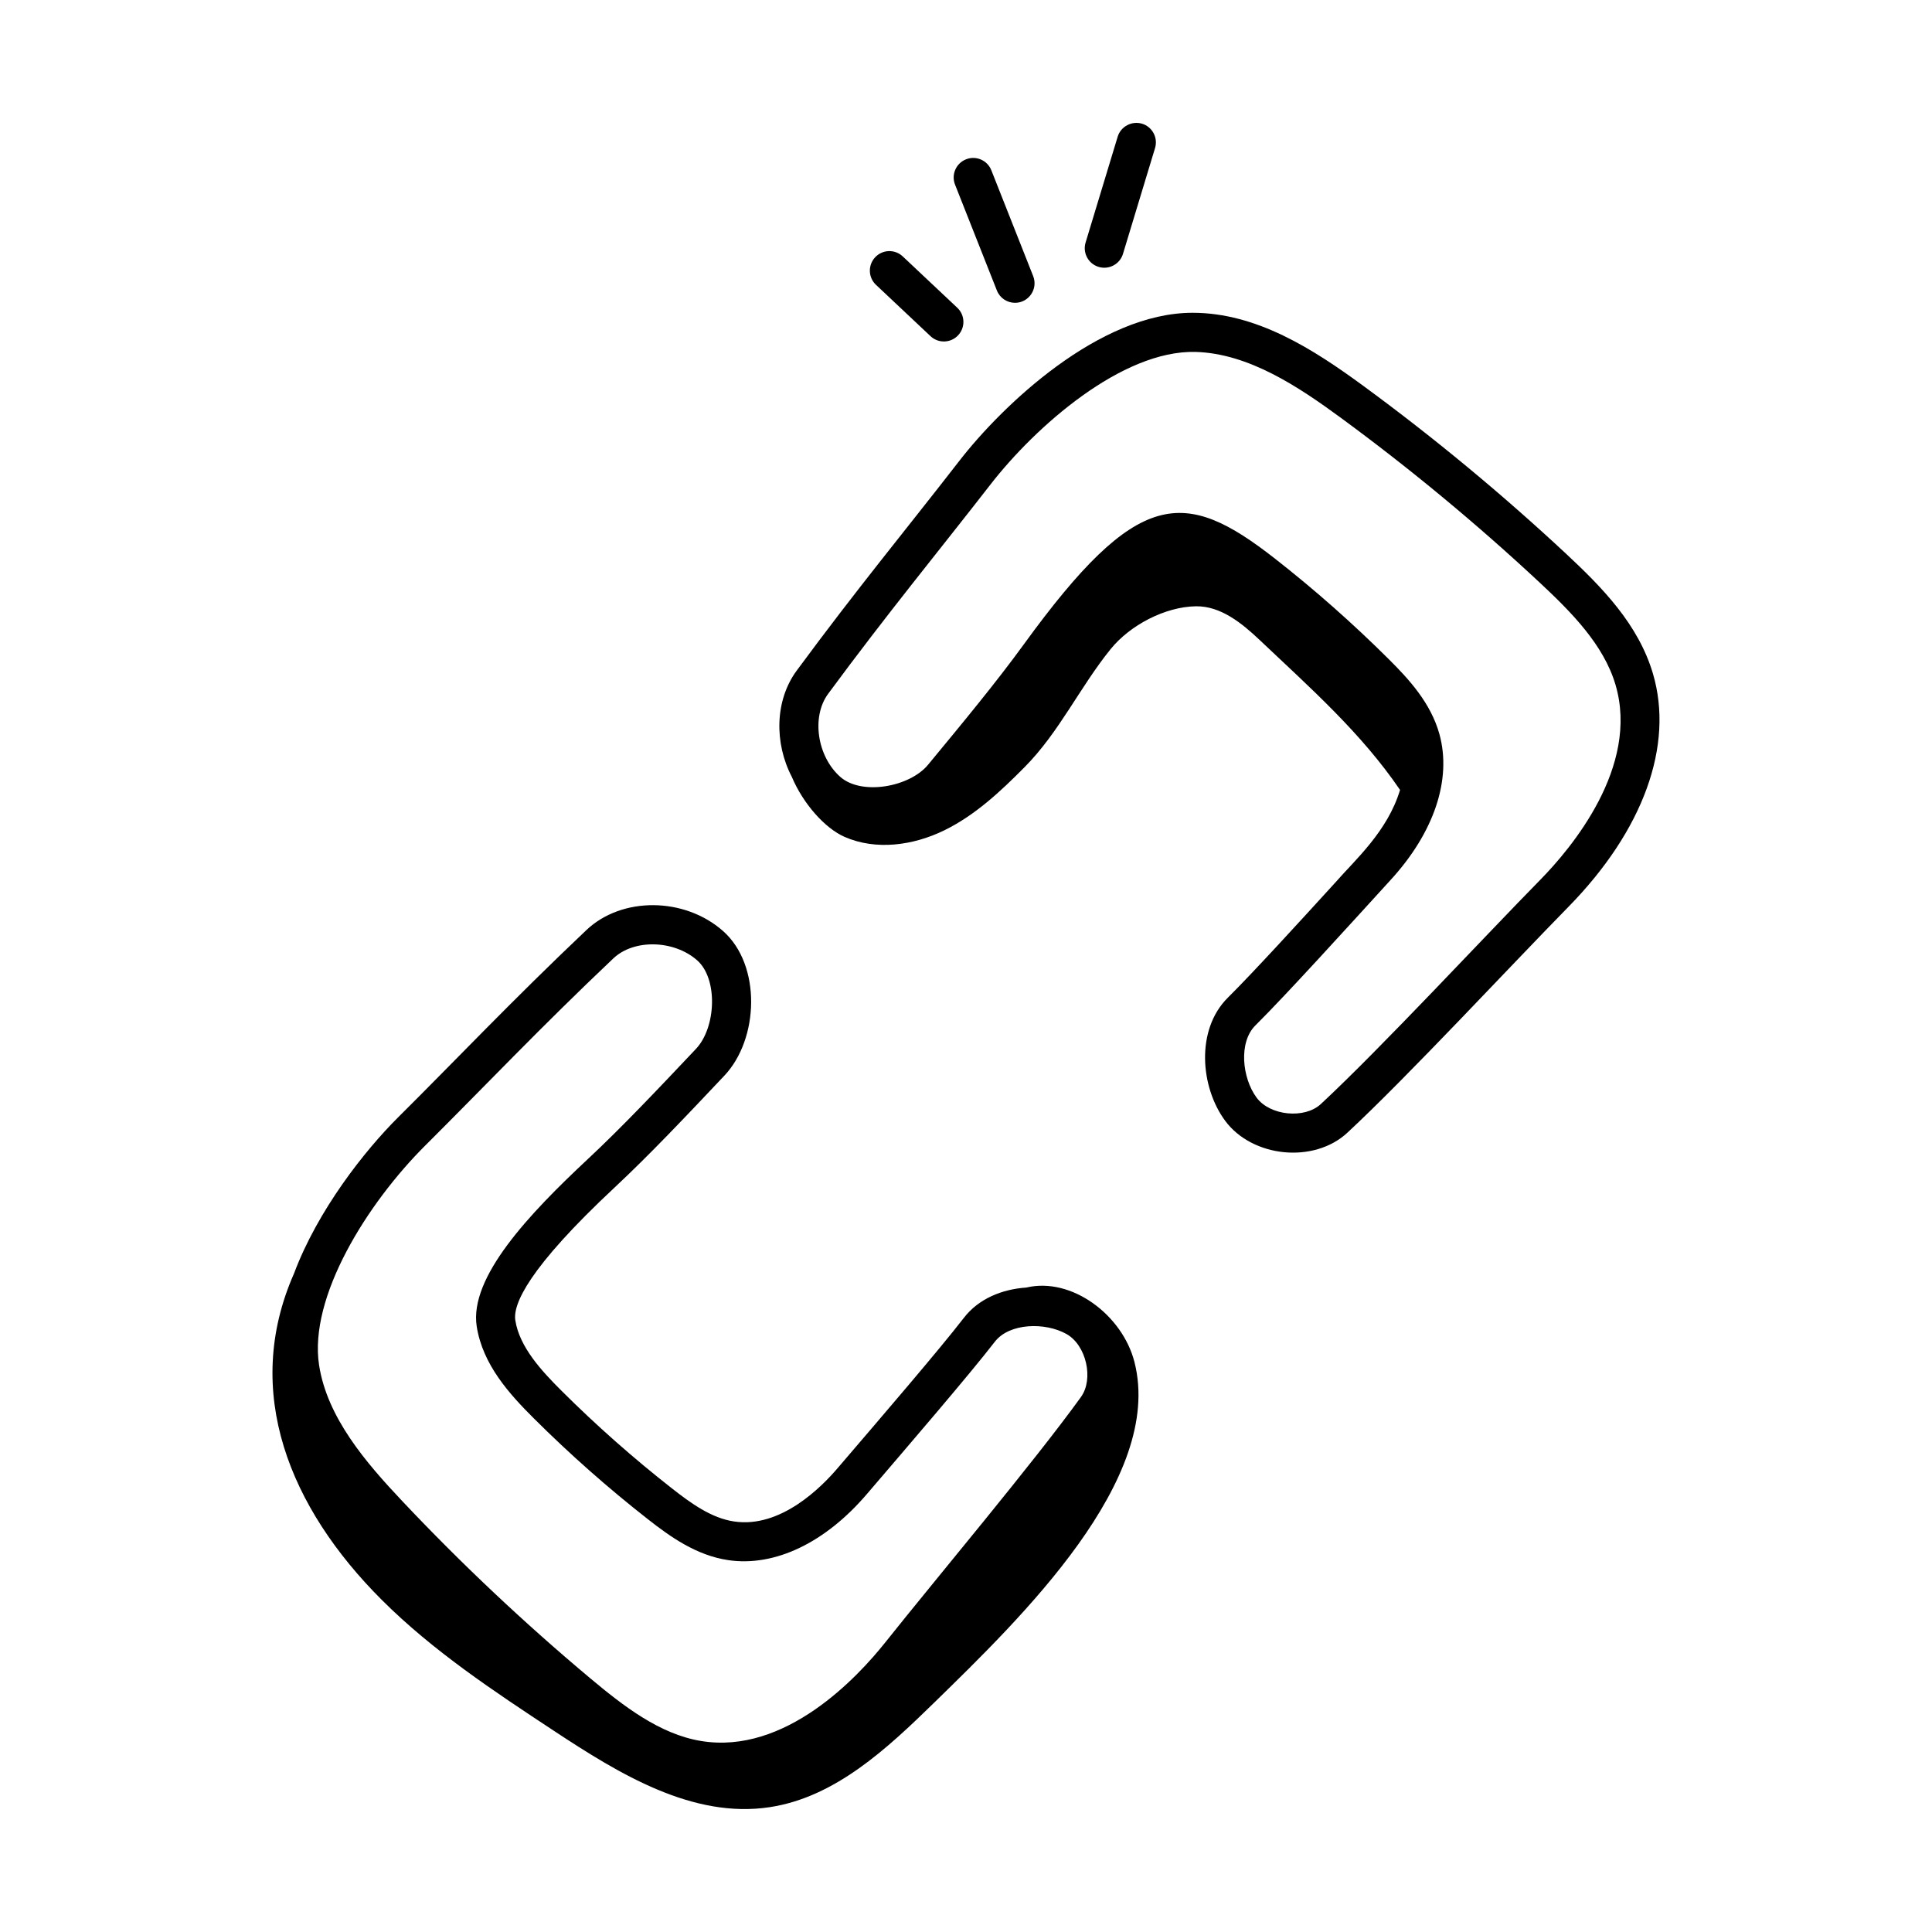 <?xml version="1.0" encoding="UTF-8"?>
<!-- Uploaded to: SVG Repo, www.svgrepo.com, Generator: SVG Repo Mixer Tools -->
<svg fill="#000000" width="800px" height="800px" version="1.1" viewBox="144 144 512 512" xmlns="http://www.w3.org/2000/svg">
 <g>
  <path d="m353.84 349.88c2.984 7.07 8.719 13.582 13.969 15.895 8.336 3.668 18.223 2.281 26.402-1.711 8.184-3.992 14.957-10.336 21.363-16.809 9.137-9.227 14.59-21.141 22.758-31.238 5.133-6.344 14.434-11.223 22.594-11.344 6.574-0.098 12.199 4.481 16.973 9.004 13.41 12.695 26.824 24.543 37.129 39.66-3.312 11.012-11.941 18.562-17.176 24.566-9.152 10.035-21.688 23.777-28.449 30.477-8.578 8.5-7.305 23.738-0.727 32.633 7.207 9.742 23.52 11.406 32.391 3.168 15.984-14.848 43.469-44.465 58.535-59.809 19.895-20.273 28.078-42.824 22.438-61.871-3.875-13.09-13.48-22.848-22.984-31.723-16.945-15.797-34.992-30.754-53.656-44.441-13.43-9.852-28.395-19.445-45.363-19.445-24.727 0-50.387 24.52-61.777 39.207-14.18 18.297-26.969 33.695-43.133 55.629-5.801 7.879-5.961 19.191-1.285 28.152zm9.621-22.004c15.746-21.371 29.809-38.445 42.984-55.426 11.965-15.43 34.906-35.688 54.391-35.188 14.105 0.41 27.242 9.215 38.449 17.422 18.332 13.453 36.07 28.145 52.711 43.668 8.465 7.898 16.984 16.5 20.125 27.094 6.441 21.777-11.773 43.398-19.902 51.68-14.5 14.746-42.316 44.723-58.199 59.473-4.301 3.981-13.453 3.098-17.02-1.73-3.836-5.191-4.805-14.672-0.309-19.121 8.156-8.086 24.953-26.621 35.762-38.469 11.594-12.609 16.332-26.723 13.008-38.734-2.297-8.281-8.109-14.566-13.371-19.809-9.523-9.477-19.672-18.453-30.176-26.668-24.074-18.84-36.391-18.906-66.582 22.68-7.273 10.008-16.074 20.652-25.395 31.926-4.894 5.914-17.598 8.199-23.258 3.203-6.152-5.457-7.684-15.941-3.219-22z"/>
  <path d="m306.93 458.65c9.266-8.66 18.863-18.816 29.027-29.582 9.223-9.754 9.84-29.355-0.352-38.344-10.23-9.02-26.812-9.141-36.191-0.258-19.844 18.801-34.715 34.551-49.914 49.645-8.855 8.812-21.289 24.57-27.594 41.406-13.836 31.348-1.082 62.156 23.234 86.438 13.578 13.562 29.723 24.227 45.742 34.789 17.266 11.387 36.672 23.285 57.121 20.172 17.348-2.641 31.094-15.52 43.648-27.777 22.945-22.41 60.879-59.07 53-90.152-3.168-12.496-16.664-22.621-28.668-19.773-6.391 0.438-12.598 2.914-16.543 8.023-6.641 8.602-22.238 26.723-33.477 39.852-4.133 4.852-15.023 16-27.438 14.113-6-0.883-11.402-4.805-16.438-8.75-10.219-8-20.059-16.695-29.242-25.848-5.363-5.336-11.176-11.633-12.281-18.703-0.664-4.227 3.375-13.785 26.363-35.25zm-36.598 36.852c1.59 10.172 8.68 17.949 15.203 24.445 9.477 9.441 19.625 18.414 30.168 26.664 5.852 4.59 12.805 9.59 21.305 10.844 12.309 1.812 25.746-4.598 36.848-17.656 10.863-12.695 26.875-31.293 33.781-40.215 3.867-5.019 13.387-5.223 19.012-2.043 5.246 2.957 7.25 11.934 3.816 16.676v0.008c-12.586 17.441-38.434 48.152-51.875 65.051-7.227 9.086-26.434 29.836-48.844 26.098-10.91-1.805-20.488-9.215-29.359-16.641-17.449-14.613-34.211-30.41-49.809-46.957-9.531-10.102-19.867-22.051-22.02-36.016-2.769-17.996 12.699-42.832 28.246-58.293 16.137-16.07 30.441-31.211 49.727-49.469 5.492-5.211 16.105-4.898 22.227 0.5 5.543 4.891 5.047 17.781-0.324 23.473-10.051 10.637-19.539 20.684-28.57 29.121-15.734 14.688-31.547 31.449-29.531 44.41z"/>
  <path d="m375.93 212.18c-1.961 2.082-1.859 5.359 0.223 7.312l14.441 13.594c2.07 1.961 5.356 1.863 7.312-0.223 1.961-2.082 1.859-5.359-0.223-7.312l-14.438-13.59c-2.078-1.965-5.352-1.875-7.316 0.219z"/>
  <path d="m412.99 224.25c3.625 0 6.16-3.668 4.812-7.078l-11.082-28.035c-1.043-2.664-4.062-3.973-6.711-2.914-2.664 1.051-3.965 4.059-2.91 6.711l11.082 28.039c0.797 2.035 2.746 3.277 4.809 3.277z"/>
  <path d="m441.6 211.28 8.5-28.043c0.828-2.738-0.715-5.629-3.449-6.457-2.715-0.801-5.621 0.715-6.457 3.449l-8.5 28.043c-0.828 2.738 0.715 5.629 3.449 6.457 2.695 0.828 5.625-0.691 6.457-3.449z"/>
 </g>
</svg>
